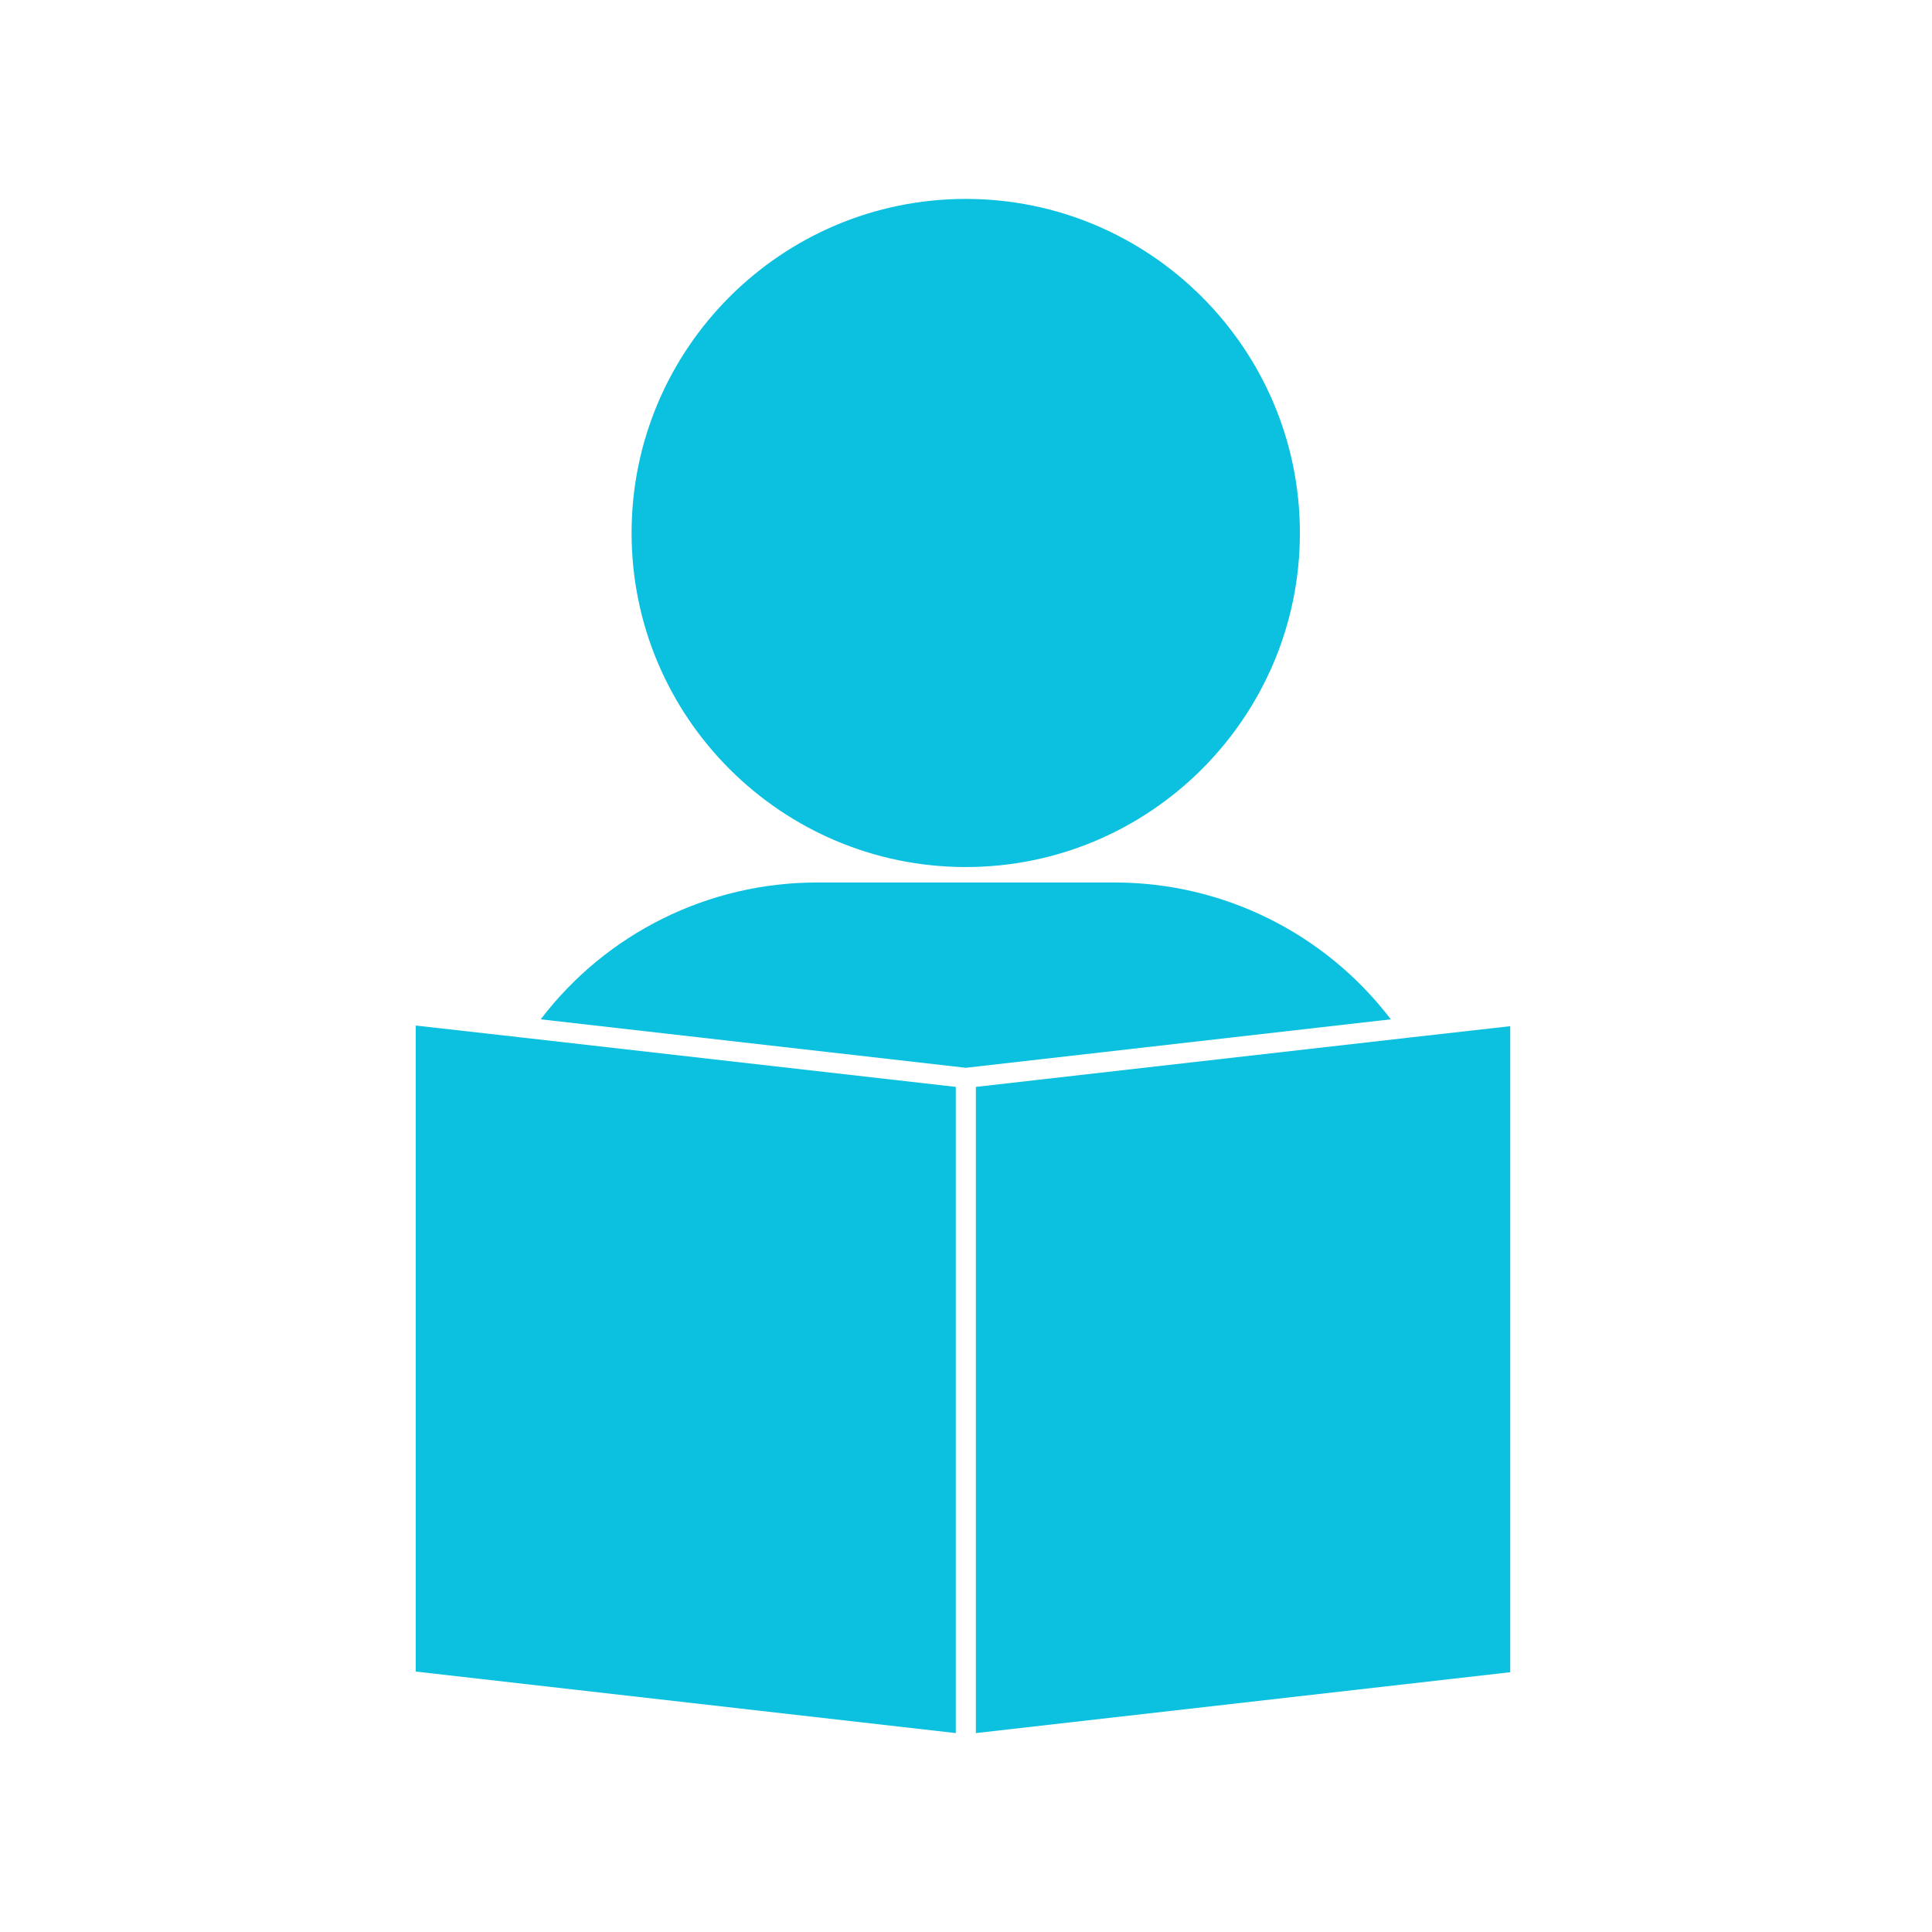 <svg xmlns="http://www.w3.org/2000/svg" xmlns:xlink="http://www.w3.org/1999/xlink" width="60" zoomAndPan="magnify" viewBox="0 0 45 45" height="60" preserveAspectRatio="xMidYMid meet" version="1.0"><defs><clipPath id="5b20f22f8e"><path d="M 14 4.5 L 31 4.5 L 31 21 L 14 21 Z M 14 4.5 " clip-rule="nonzero"/></clipPath><clipPath id="c219acdefc"><path d="M 22 23 L 35.176 23 L 35.176 40.5 L 22 40.5 Z M 22 23 " clip-rule="nonzero"/></clipPath><clipPath id="e396fb91dd"><path d="M 9.676 23 L 23 23 L 23 40.5 L 9.676 40.5 Z M 9.676 23 " clip-rule="nonzero"/></clipPath></defs><g clip-path="url(#5b20f22f8e)"><path fill="#0cc0df" d="M 22.496 20.195 C 26.785 20.195 30.277 16.707 30.277 12.414 C 30.277 8.125 26.785 4.633 22.496 4.633 C 18.203 4.633 14.711 8.121 14.711 12.414 C 14.711 16.707 18.203 20.195 22.496 20.195 Z M 22.496 20.195 " fill-opacity="1" fill-rule="nonzero"/></g><g clip-path="url(#c219acdefc)"><path fill="#0cc0df" d="M 32.852 24.164 L 22.73 25.316 L 22.73 40.367 L 35.309 38.934 L 35.309 23.887 Z M 32.852 24.164 " fill-opacity="1" fill-rule="nonzero"/></g><g clip-path="url(#e396fb91dd)"><path fill="#0cc0df" d="M 9.684 23.887 L 9.684 38.934 L 22.262 40.367 L 22.262 25.316 L 12.141 24.164 Z M 9.684 23.887 " fill-opacity="1" fill-rule="nonzero"/></g><path fill="#0cc0df" d="M 25.965 20.555 L 19.027 20.555 C 16.496 20.555 14.121 21.738 12.594 23.742 L 22.496 24.871 L 32.395 23.742 C 30.867 21.738 28.492 20.555 25.965 20.555 Z M 25.965 20.555 " fill-opacity="1" fill-rule="nonzero"/></svg>